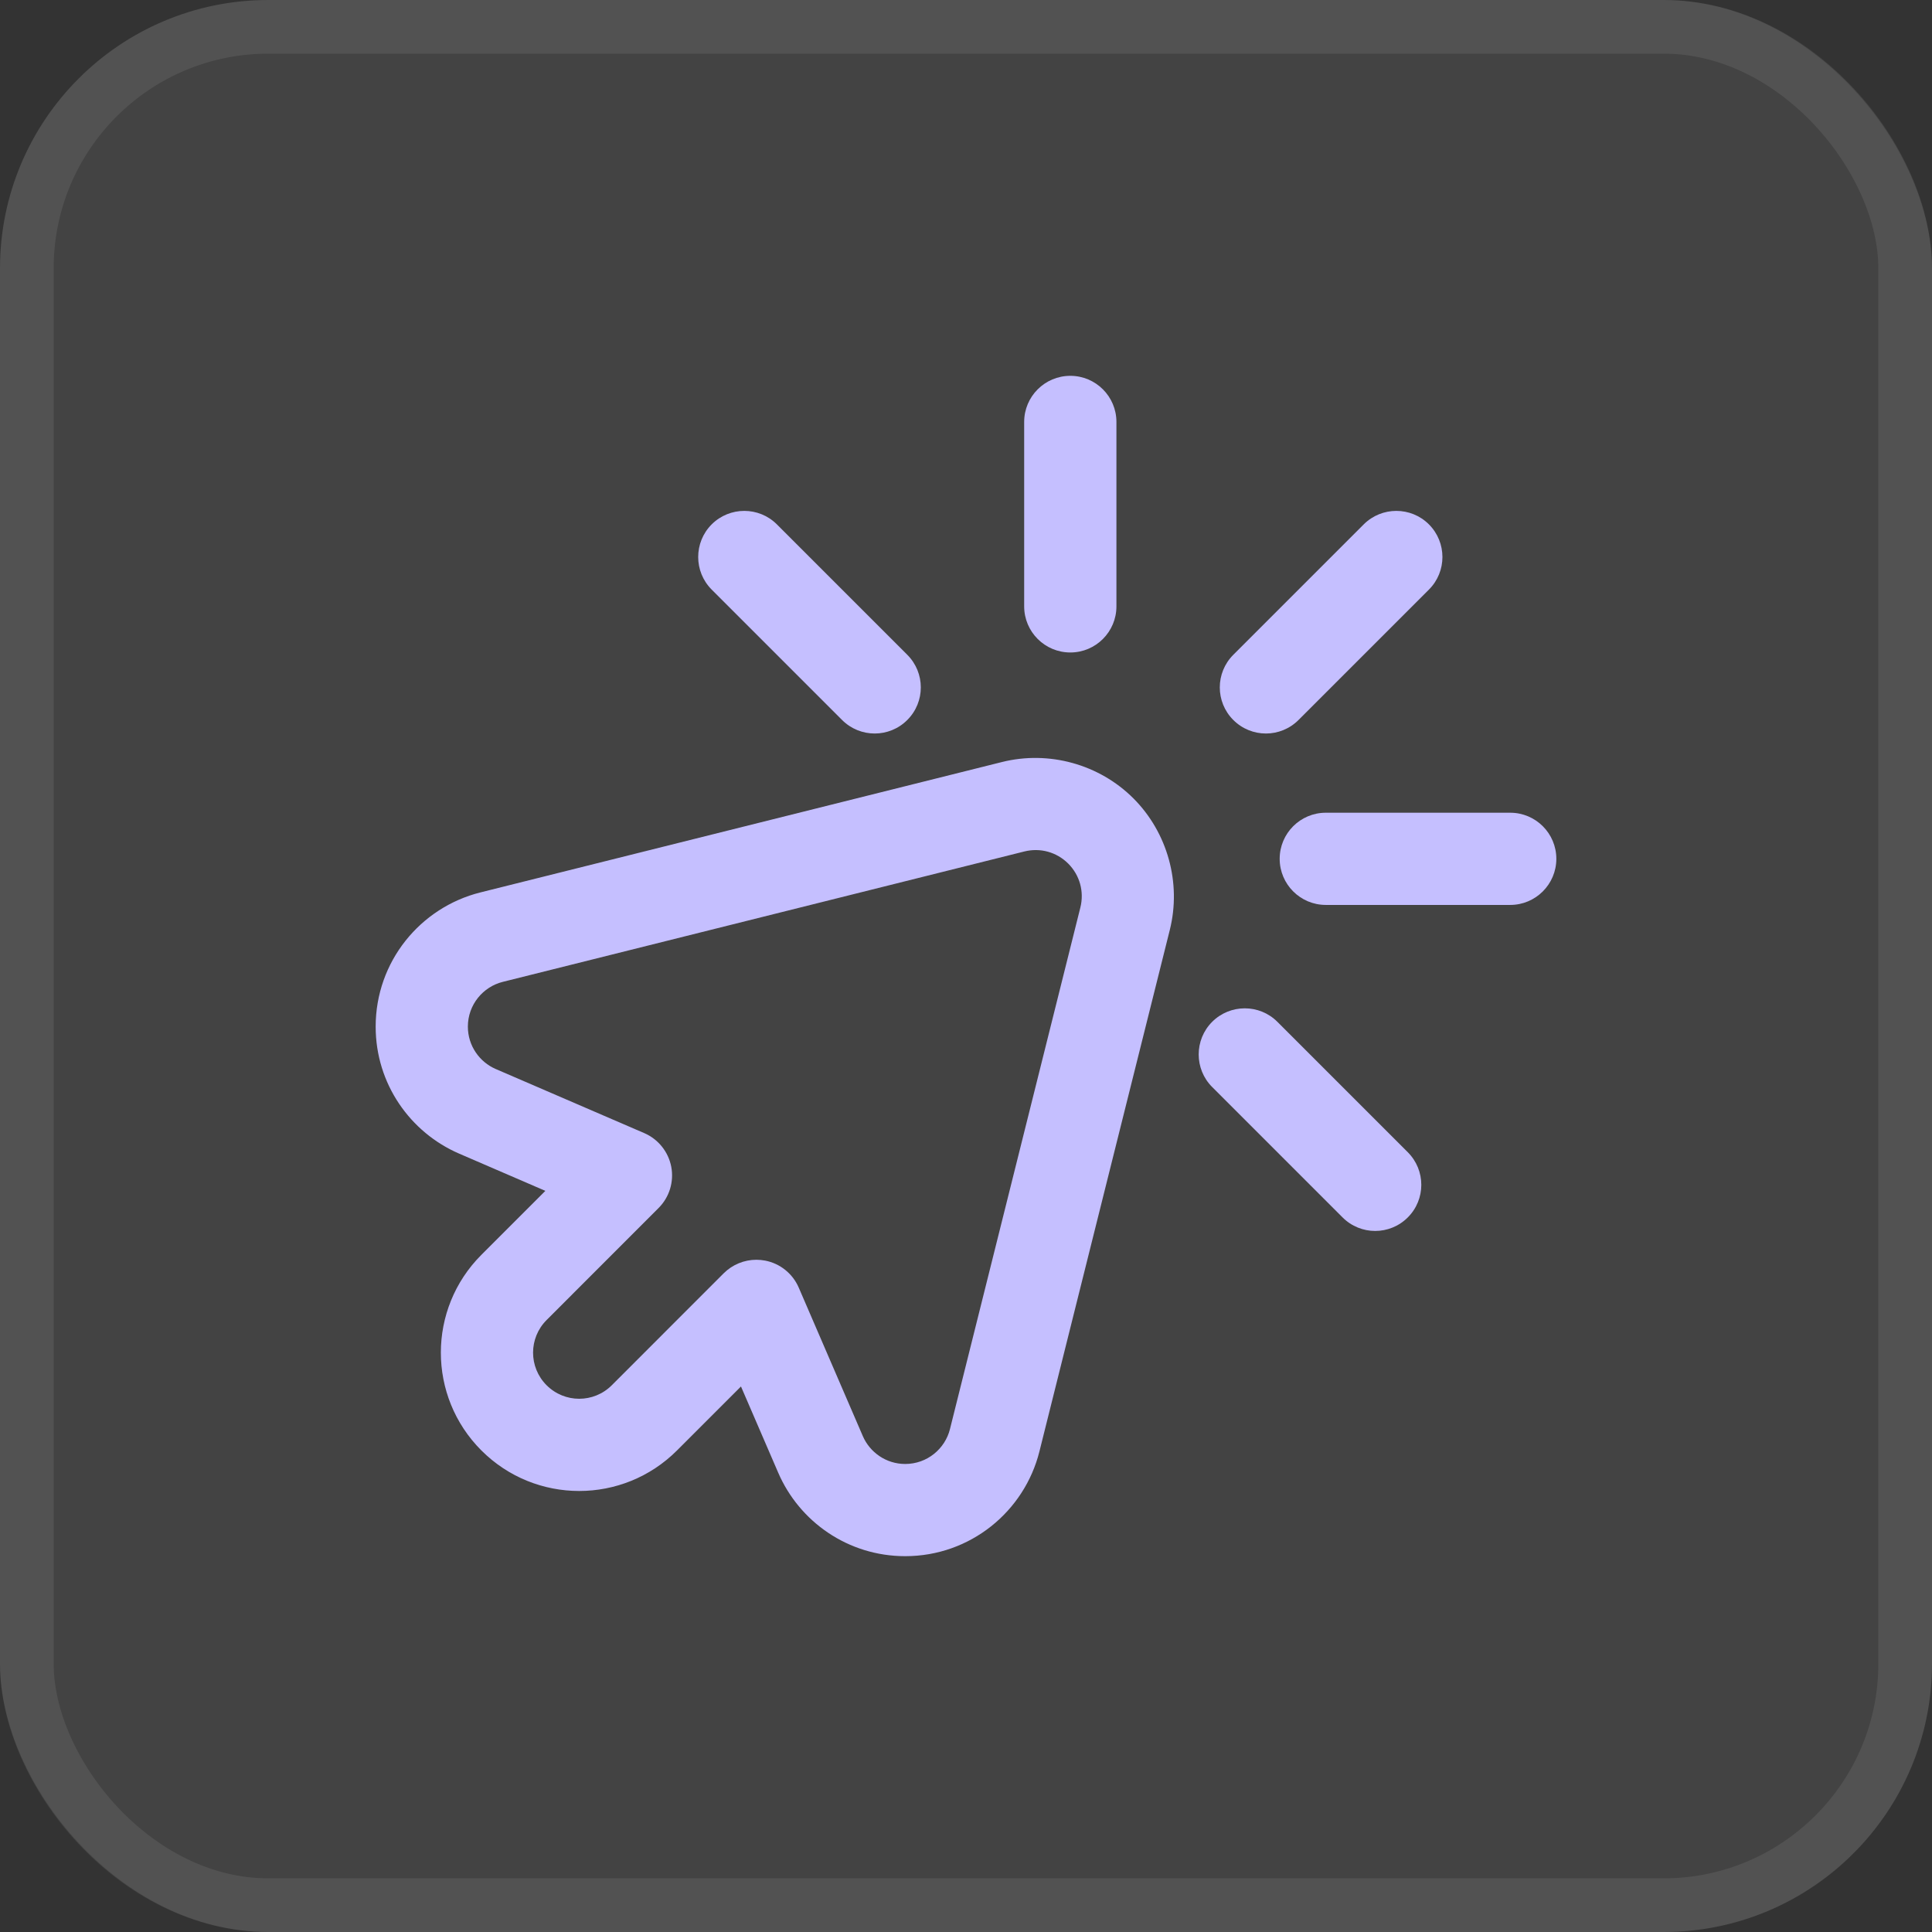 <svg xmlns="http://www.w3.org/2000/svg" width="36" height="36" viewBox="0 0 36 36" fill="none"><rect x="0" y="0" width="36" height="36" fill="#333333" stroke="none"/><rect width="36" height="36" rx="5" fill="white" fill-opacity="0.08"></rect><rect x="0.5" y="0.5" width="35" height="35" rx="4.5" stroke="white" stroke-opacity="0.08"></rect><g clip-path="url(#clip0_3_30)"><path d="M16.867 28.997C15.8 28.997 14.894 28.352 14.501 27.442L13.807 25.835L12.615 27.027C11.608 28.034 9.977 28.034 8.97 27.027C7.963 26.02 7.963 24.389 8.97 23.382L10.162 22.19L8.555 21.496C7.646 21.103 7 20.198 7 19.13C7 17.917 7.833 16.909 8.951 16.629L18.671 14.199C19.545 13.981 20.483 14.24 21.12 14.877C21.756 15.514 22.016 16.452 21.798 17.326L19.368 27.046C19.089 28.162 18.082 28.997 16.867 28.997ZM14.094 23.474C14.148 23.474 14.202 23.479 14.255 23.489C14.535 23.542 14.77 23.731 14.883 23.992L16.078 26.761C16.208 27.06 16.509 27.279 16.867 27.279C17.278 27.279 17.61 26.994 17.701 26.63L20.131 16.91C20.205 16.613 20.12 16.308 19.905 16.092C19.689 15.877 19.384 15.792 19.087 15.866L9.367 18.296C9.003 18.387 8.718 18.719 8.718 19.13C8.718 19.489 8.938 19.79 9.236 19.919L12.005 21.114C12.266 21.227 12.454 21.462 12.508 21.741C12.561 22.021 12.473 22.309 12.271 22.51L10.185 24.597C9.849 24.933 9.849 25.476 10.185 25.812C10.521 26.148 11.064 26.148 11.4 25.812L13.486 23.725C13.649 23.563 13.868 23.474 14.094 23.474Z" fill="#C5BFFF"></path><path d="M28.141 16.862H24.704C24.23 16.862 23.845 16.477 23.845 16.003C23.845 15.528 24.23 15.144 24.704 15.144H28.141C28.615 15.144 29 15.528 29 16.003C29 16.477 28.615 16.862 28.141 16.862Z" fill="#C5BFFF"></path><path d="M25.017 22.685L22.587 20.255C22.252 19.92 22.252 19.376 22.587 19.04C22.923 18.705 23.467 18.705 23.802 19.04L26.232 21.47C26.568 21.806 26.568 22.35 26.232 22.685C25.896 23.021 25.353 23.021 25.017 22.685Z" fill="#C5BFFF"></path><path d="M15.691 13.416L13.261 10.986C12.926 10.651 12.926 10.107 13.261 9.771C13.597 9.436 14.141 9.436 14.476 9.771L16.906 12.201C17.242 12.537 17.242 13.081 16.906 13.416C16.571 13.752 16.027 13.752 15.691 13.416Z" fill="#C5BFFF"></path><path d="M19.944 12.158C19.469 12.158 19.084 11.773 19.084 11.299V7.862C19.084 7.388 19.469 7.003 19.944 7.003C20.418 7.003 20.803 7.388 20.803 7.862V11.299C20.803 11.773 20.418 12.158 19.944 12.158Z" fill="#C5BFFF"></path><path d="M22.981 13.416C22.645 13.081 22.645 12.537 22.981 12.201L25.411 9.771C25.747 9.436 26.291 9.436 26.626 9.771C26.961 10.107 26.962 10.651 26.626 10.986L24.196 13.416C23.86 13.752 23.317 13.752 22.981 13.416Z" fill="#C5BFFF"></path></g><defs><clipPath id="clip0_3_30"><rect width="22" height="22" fill="white" transform="translate(7 7)"></rect></clipPath></defs></svg>